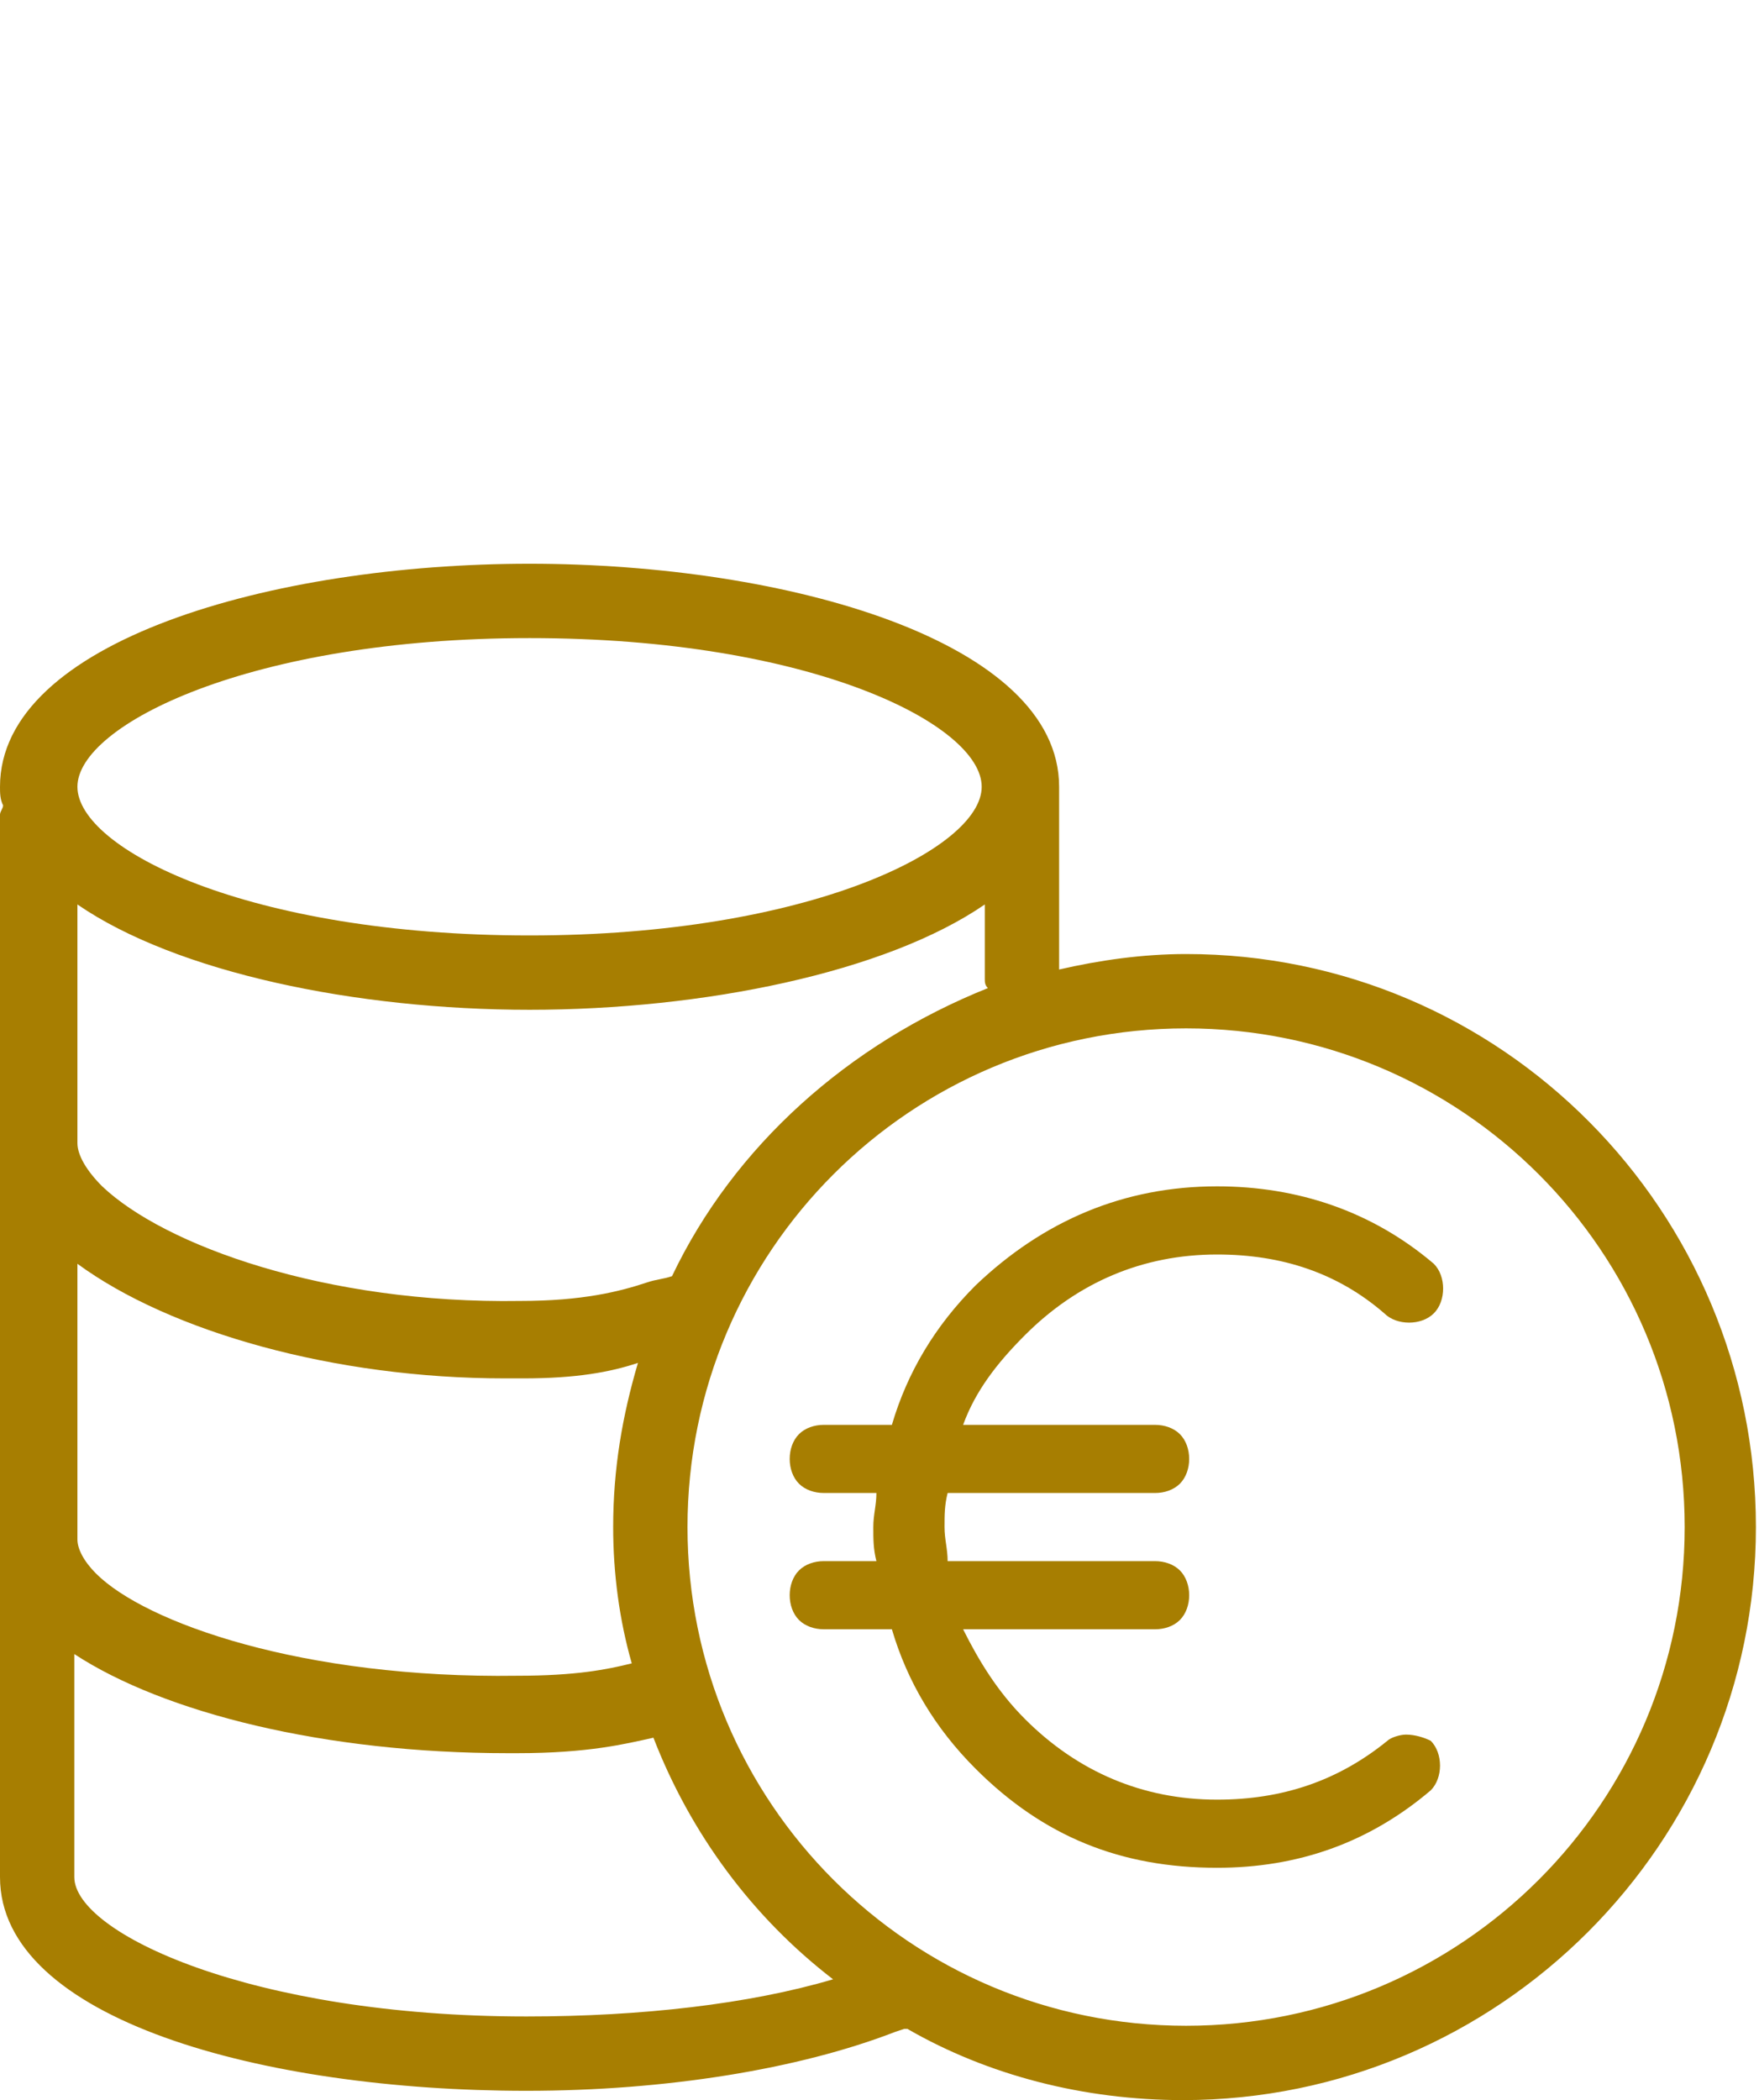 <?xml version="1.0" encoding="utf-8"?>
<!-- Generator: Adobe Illustrator 21.0.0, SVG Export Plug-In . SVG Version: 6.00 Build 0)  -->
<svg version="1.1" id="Capa_1" xmlns="http://www.w3.org/2000/svg" xmlns:xlink="http://www.w3.org/1999/xlink" x="0px" y="0px"
	 viewBox="0 0 56.8 67.8" style="enable-background:new 0 0 56.8 67.8;" xml:space="preserve">
<style type="text/css">
	.st0{fill:#A77E01;}
</style>
<g>
	<path class="st0" d="M39.3,40.5c2.1,0,3.9,0.6,5.4,1.9c0.2,0.2,0.5,0.3,0.8,0.3s0.6-0.1,0.8-0.3c0.2-0.2,0.3-0.5,0.3-0.8
		c0-0.3-0.1-0.6-0.3-0.8c-2-1.7-4.4-2.5-7-2.5c-3,0-5.6,1.1-7.8,3.2c-1.3,1.3-2.2,2.8-2.7,4.5h-2.2c-0.3,0-0.6,0.1-0.8,0.3
		c-0.2,0.2-0.3,0.5-0.3,0.8s0.1,0.6,0.3,0.8c0.2,0.2,0.5,0.3,0.8,0.3h1.7c0,0.4-0.1,0.7-0.1,1.1s0,0.7,0.1,1.1h-1.7
		c-0.3,0-0.6,0.1-0.8,0.3c-0.2,0.2-0.3,0.5-0.3,0.8c0,0.3,0.1,0.6,0.3,0.8c0.2,0.2,0.5,0.3,0.8,0.3h2.2c0.5,1.7,1.4,3.2,2.7,4.5
		c2.2,2.2,4.7,3.2,7.8,3.2c2.6,0,4.9-0.8,6.9-2.5c0.2-0.2,0.3-0.5,0.3-0.8s-0.1-0.6-0.3-0.8C46,56.1,45.7,56,45.4,56
		c-0.2,0-0.5,0.1-0.6,0.2c-1.6,1.3-3.4,1.9-5.5,1.9c-2.4,0-4.5-0.9-6.2-2.6c-0.9-0.9-1.5-1.9-2-2.9h6.2c0.3,0,0.6-0.1,0.8-0.3
		c0.2-0.2,0.3-0.5,0.3-0.8c0-0.3-0.1-0.6-0.3-0.8c-0.2-0.2-0.5-0.3-0.8-0.3h-4.1h-2.6c0-0.4-0.1-0.7-0.1-1.1c0-0.4,0-0.7,0.1-1.1
		h6.7c0.3,0,0.6-0.1,0.8-0.3s0.3-0.5,0.3-0.8c0-0.3-0.1-0.6-0.3-0.8c-0.2-0.2-0.5-0.3-0.8-0.3h-4.1h-2.1c0.4-1.1,1.1-2,2-2.9
		C34.8,41.4,36.9,40.5,39.3,40.5"/>
	<path class="st0" d="M38.3,65.4c-8.9,0-16.1-7.2-16.1-16.1s7.2-16.1,16.1-16.1c8.9,0,16.1,7.2,16.1,16.1S47.2,65.4,38.3,65.4
		 M17,65.1c-8.9,0-14.6-2.7-14.6-4.5c0-0.1,0-0.6,0-1c0-0.5,0-0.9,0-1c0-0.1,0-0.1,0-0.2v-5c2.9,1.9,8.1,3.2,14,3.2
		c0.1,0,0.2,0,0.3,0c2.3,0,3.5-0.3,4.4-0.5c1.2,3.1,3.2,5.8,5.8,7.8C24.2,64.7,20.7,65.1,17,65.1 M17.1,20.6
		c9.1,0,14.6,2.8,14.6,4.8c0,2-5.6,4.8-14.6,4.8c-9.1,0-14.6-2.8-14.6-4.8C2.5,23.4,8.1,20.6,17.1,20.6 M21.7,41.2
		c-0.3,0.1-0.5,0.1-0.8,0.2c-0.9,0.3-2.1,0.6-4.1,0.6c-6.3,0.1-11.5-1.8-13.5-3.7c-0.5-0.5-0.8-1-0.8-1.4v-7.7
		c3.2,2.2,9,3.4,14.6,3.4c5.6,0,11.5-1.2,14.7-3.4v2.4c0,0.1,0,0.2,0.1,0.3C27.4,33.7,23.7,37,21.7,41.2 M2.5,40.8
		c3,2.2,8.3,3.7,13.8,3.7c0.2,0,0.4,0,0.6,0c1.7,0,2.8-0.2,3.7-0.5c-0.5,1.7-0.8,3.4-0.8,5.3c0,1.5,0.2,3,0.6,4.4
		c-0.8,0.2-1.8,0.4-3.7,0.4c-6.9,0.1-12-1.7-13.6-3.3c-0.4-0.4-0.6-0.8-0.6-1.1V40.8z M38.3,30.8c-1.4,0-2.8,0.2-4.1,0.5v-5.7
		c0,0,0-0.1,0-0.1c0,0,0,0,0-0.1c0-4.7-8.8-7.2-17.1-7.2c-8.3,0-17.1,2.5-17.1,7.2c0,0.2,0,0.4,0.1,0.6c0,0.1-0.1,0.2-0.1,0.3v8.8
		C0,35.2,0,35.3,0,35.4c0,0.3,0,0.8,0,1.2l0,0.3c0,0,0,0,0,0v10.9C0,47.9,0,48,0,48.1c0,0.3,0,0.8,0,1.2l0,0.3c0,0,0,0,0,0v10.3
		c0,0,0,0,0,0.1c0,0.3,0,0.5,0,0.6c0,4.6,8.5,6.9,17,6.9c4.5,0,8.8-0.7,11.9-1.9l0.3-0.1c0,0,0,0,0.1,0c2.6,1.5,5.7,2.3,8.9,2.3
		c10.2,0,18.5-8.3,18.5-18.5S48.5,30.8,38.3,30.8"/>
</g>
</svg>
